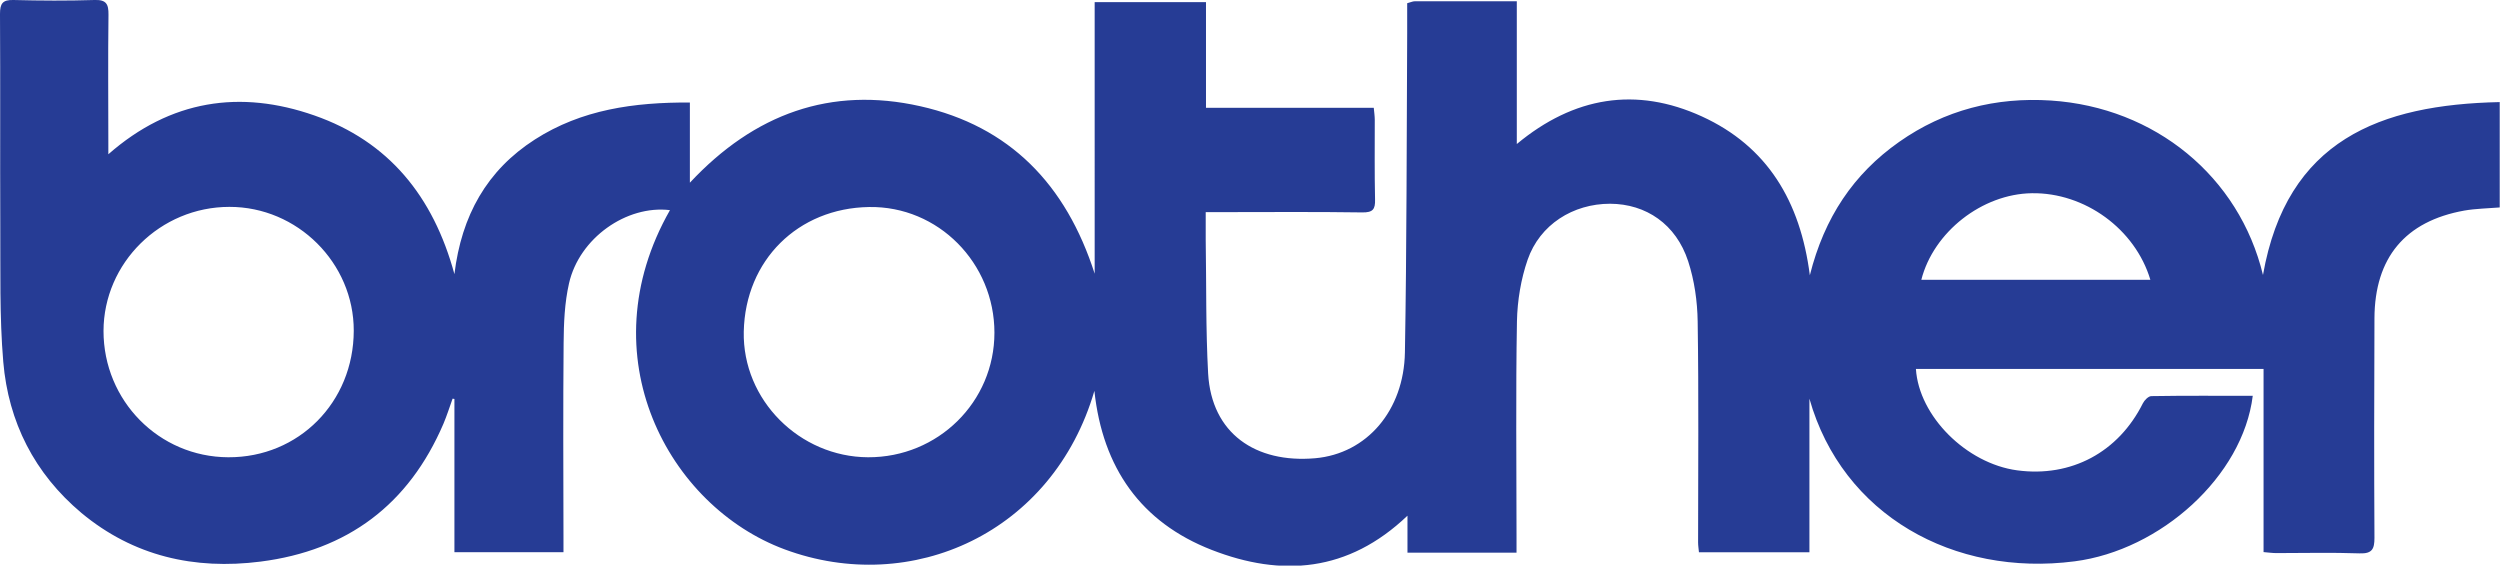 <?xml version="1.0" encoding="UTF-8"?>
<svg xmlns="http://www.w3.org/2000/svg" id="Layer_2" data-name="Layer 2" viewBox="0 0 175.83 39.78">
  <defs>
    <style>
      .cls-1 {
        fill: #263c95;
        stroke-width: 0px;
      }
    </style>
  </defs>
  <g id="Layer_1-2" data-name="Layer 1">
    <path class="cls-1" d="m98.99.22c.23-.06.37-.13.51-.13,2.35,0,4.69,0,7.18,0,0,1.73,0,3.37,0,5.02s0,3.24,0,5.02c4.02-3.34,8.4-4.05,13.02-1.94,4.59,2.1,6.92,5.95,7.59,11.17,1.02-4.07,3.08-7.13,6.28-9.38,3.2-2.25,6.8-3.16,10.67-2.91,7.32.48,13.25,5.34,14.92,12.27,1.67-9.5,8.25-11.98,16.65-12.16v7.41c-.84.07-1.68.08-2.49.22-4.17.75-6.3,3.32-6.32,7.57-.02,5.15-.03,10.3,0,15.45,0,.78-.16,1.12-1.04,1.09-1.96-.07-3.91-.02-5.87-.02-.26,0-.53-.04-.89-.07v-12.88h-24.45c.21,3.32,3.55,6.65,7.12,7.13,3.8.51,7.12-1.27,8.84-4.71.11-.22.39-.51.6-.51,2.37-.04,4.75-.02,7.13-.02-.7,5.66-6.48,10.86-12.53,11.64-8.49,1.1-16.33-3.24-18.65-11.44v10.8h-7.77c-.02-.23-.06-.46-.06-.69,0-5.18.05-10.36-.03-15.54-.02-1.42-.23-2.89-.67-4.24-.85-2.6-2.96-4.03-5.49-4.04-2.6,0-4.94,1.46-5.8,3.94-.47,1.36-.72,2.87-.75,4.32-.09,5.06-.03,10.12-.03,15.18,0,.35,0,.7,0,1.1h-7.67v-2.6c-4.17,3.98-8.85,4.32-13.76,2.41-4.99-1.94-7.68-5.78-8.26-11.19-2.91,9.98-12.85,14.46-21.78,11.15-8.18-3.03-13.91-13.61-8.07-23.86-3.06-.37-6.38,1.97-7.1,5.15-.31,1.36-.37,2.8-.38,4.21-.04,4.55-.02,9.09-.01,13.64,0,.33,0,.66,0,1.06h-7.67v-10.78s-.09-.01-.13-.02c-.21.59-.4,1.19-.64,1.76-2.44,5.69-6.75,8.92-12.87,9.7-4.65.59-8.93-.38-12.59-3.42C2.42,33.3.59,29.68.23,25.45-.04,22.25.04,19.02.02,15.8,0,10.86.03,5.92,0,.98,0,.25.18-.02.95,0c1.9.05,3.8.06,5.69,0,.83-.03,1,.28.99,1.04-.04,3.04-.01,6.08-.01,9.12,0,.17,0,.34,0,.69,4.38-3.84,9.29-4.55,14.49-2.73,5.21,1.82,8.36,5.67,9.85,11.16.5-4.12,2.28-7.3,5.66-9.47,3.29-2.11,6.97-2.62,10.9-2.6v5.64c4.54-4.86,9.92-6.79,16.2-5.38,6.28,1.41,10.25,5.48,12.27,11.78V.15h7.83v7.43h11.8c.03.33.07.59.07.85,0,1.87-.02,3.73.02,5.6.02.69-.15.92-.9.91-3.34-.05-6.69-.02-10.03-.02-.3,0-.59,0-.98,0,0,.71,0,1.34,0,1.96.05,3.13,0,6.27.17,9.39.24,4.22,3.34,6.32,7.52,5.96,3.66-.32,6.25-3.38,6.32-7.44.13-7.46.12-14.93.16-22.4,0-.72,0-1.44,0-2.16Zm-37.94,31.94c4.92.02,8.89-3.89,8.89-8.76,0-4.9-3.95-8.92-8.82-8.84-5,.08-8.7,3.74-8.81,8.76-.1,4.82,3.94,8.82,8.74,8.84Zm-44.99,0c4.95.02,8.81-3.87,8.82-8.9.01-4.76-3.96-8.72-8.75-8.71-4.85,0-8.84,3.94-8.85,8.73,0,4.9,3.9,8.86,8.77,8.88Zm135.18-12.48c-1.07-3.58-4.62-6.15-8.34-6.09-3.49.05-6.91,2.72-7.77,6.09h16.11Z"></path>
  </g>
</svg>
